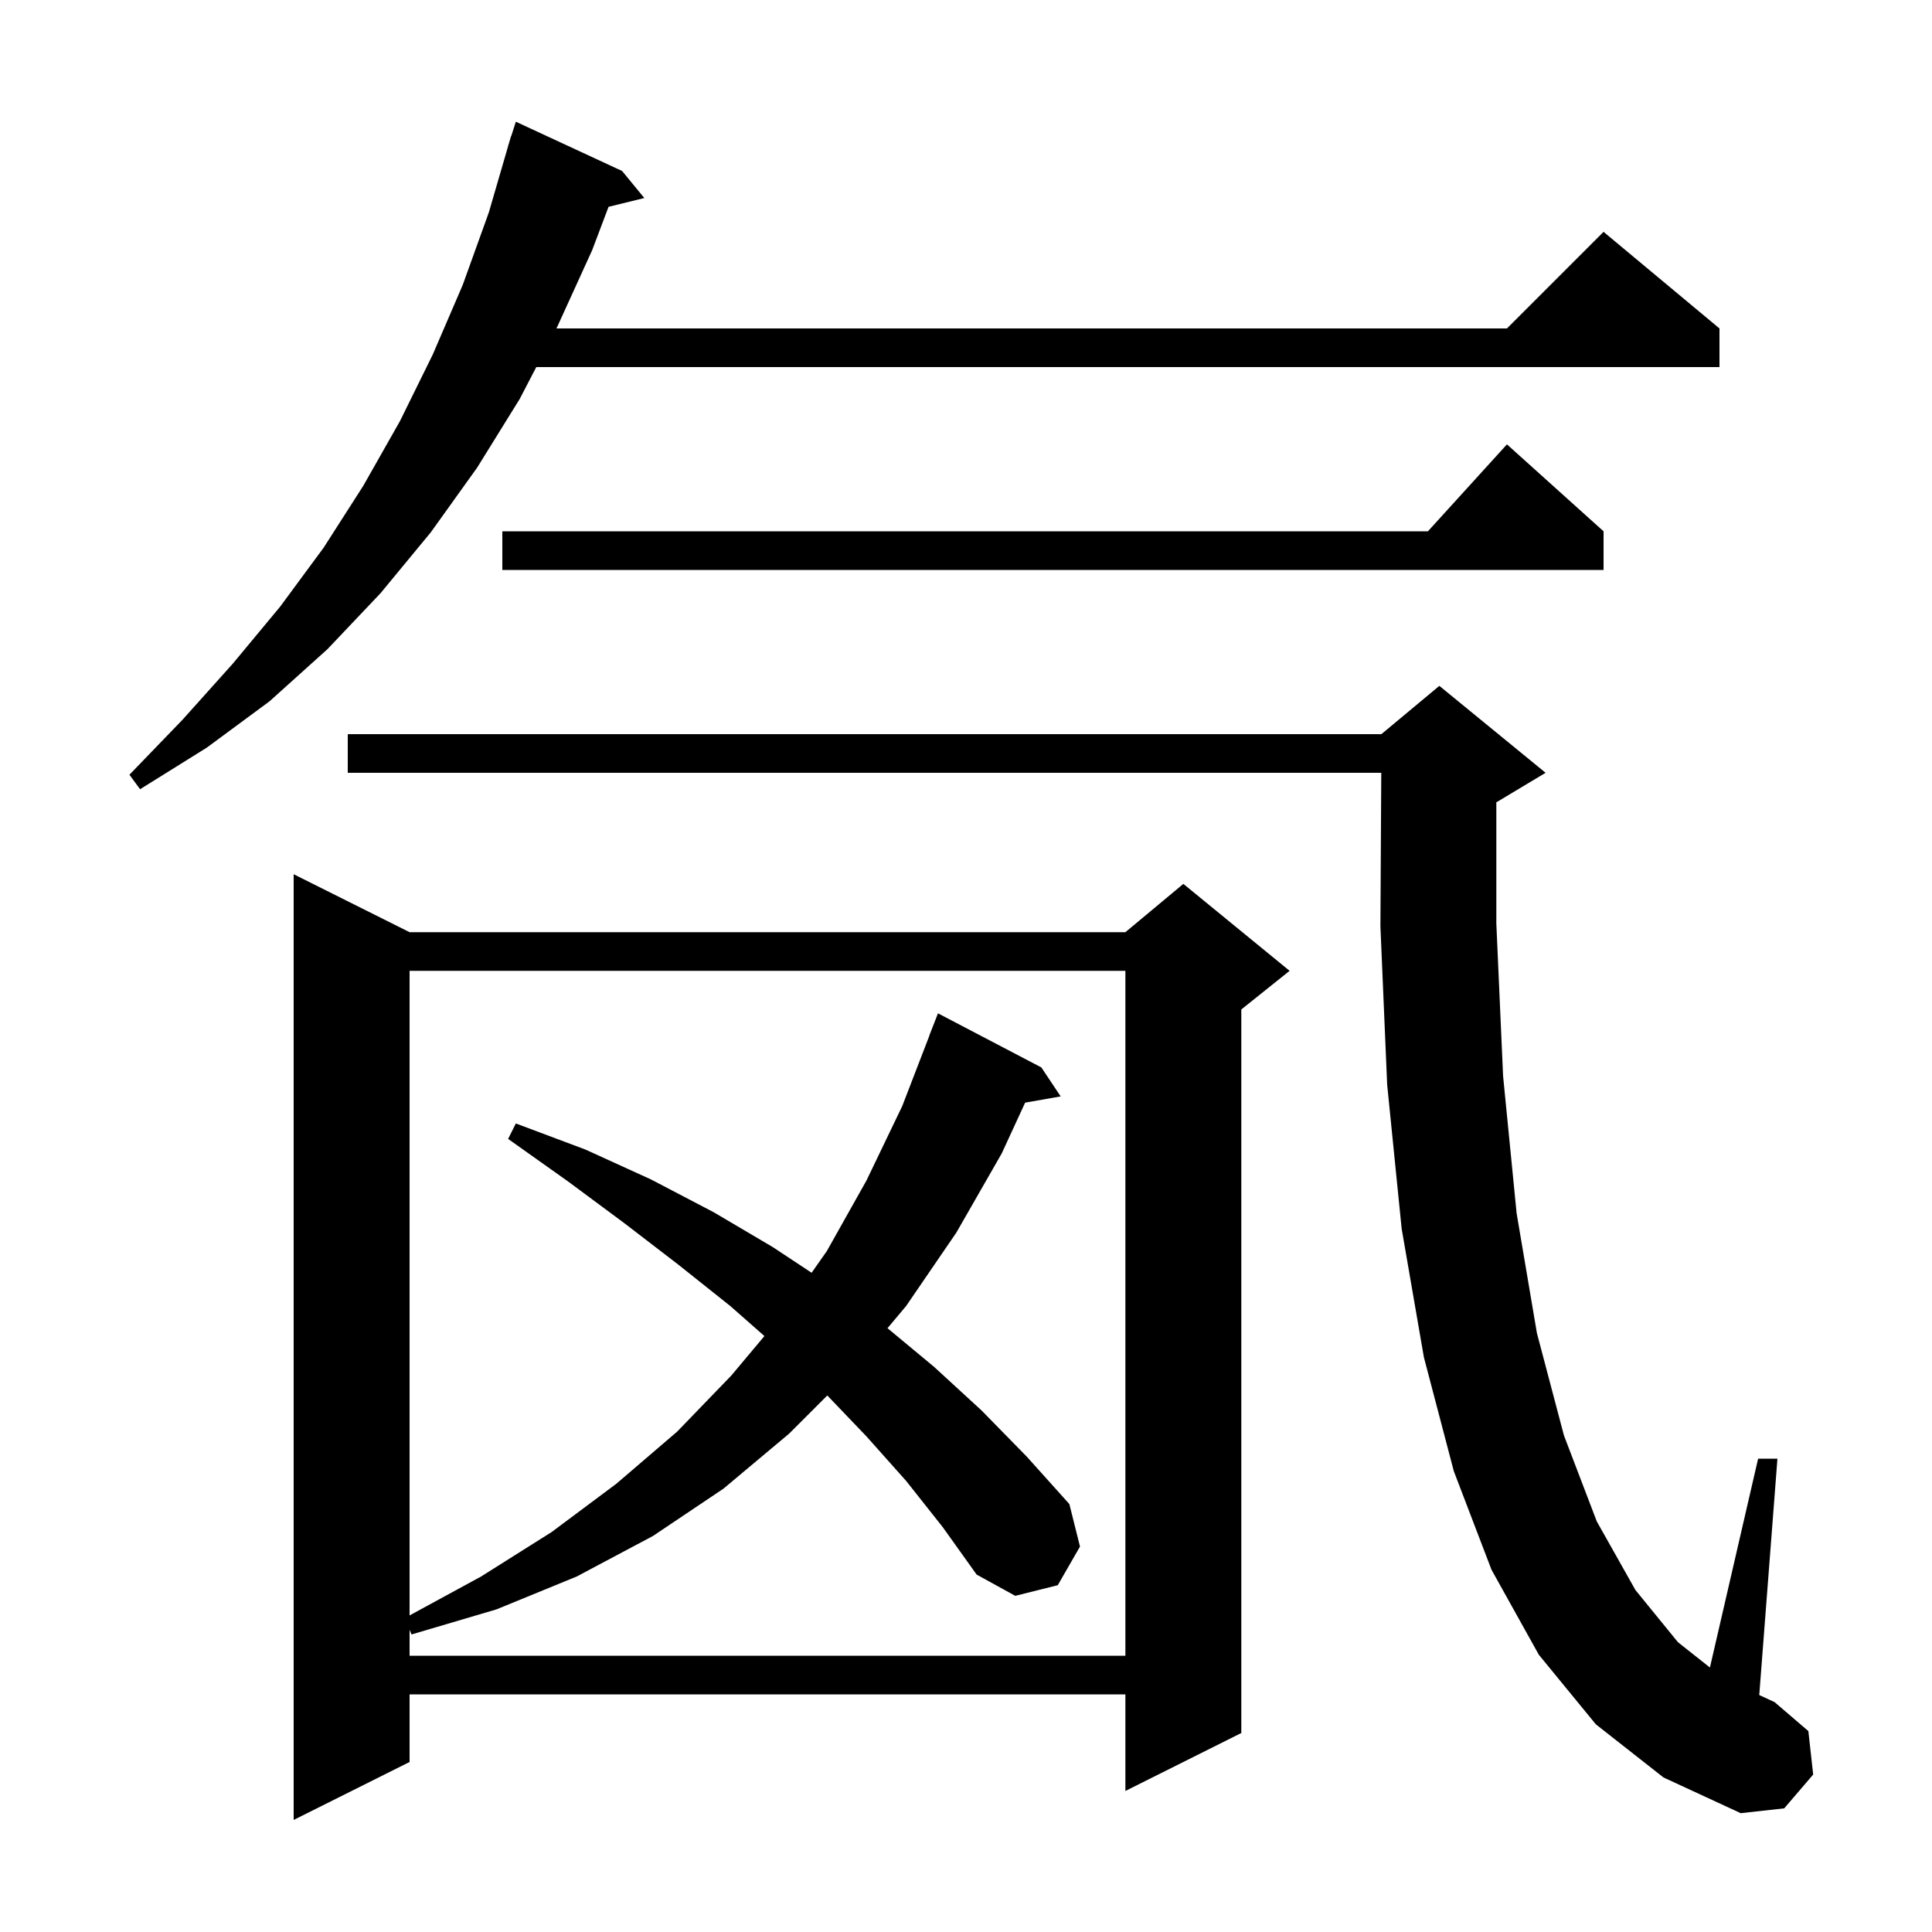 <svg xmlns="http://www.w3.org/2000/svg" xmlns:xlink="http://www.w3.org/1999/xlink" version="1.1" baseProfile="full" viewBox="0 0 200 200" width="200" height="200">
<g fill="black">
<path d="M 42.4 96.5 L 116.5 96.5 L 122.5 91.5 L 133.5 100.5 L 128.5 104.5 L 128.5 179.4 L 116.5 185.4 L 116.5 175.4 L 42.4 175.4 L 42.4 182.4 L 30.4 188.4 L 30.4 90.5 Z M 165.2 178.5 L 159.3 171.3 L 154.4 162.5 L 150.5 152.3 L 147.4 140.5 L 145.1 127.2 L 143.6 112.3 L 142.9 95.9 L 142.988 80.0 L 36.0 80.0 L 36.0 76.0 L 143.0 76.0 L 149.0 71.0 L 160.0 80.0 L 155.0 83.0 L 154.9 83.042 L 154.9 95.6 L 155.6 111.4 L 157.0 125.6 L 159.1 138.0 L 161.9 148.6 L 165.3 157.5 L 169.3 164.6 L 173.7 170.0 L 177.011 172.621 L 182.0 151.0 L 184.0 151.0 L 182.118 175.47 L 183.7 176.2 L 187.2 179.2 L 187.7 183.7 L 184.7 187.2 L 180.2 187.7 L 172.2 184.0 Z M 93.8 153.3 L 89.7 148.7 L 85.642 144.458 L 81.7 148.4 L 74.9 154.1 L 67.6 159.0 L 59.7 163.2 L 51.4 166.6 L 42.6 169.2 L 42.4 168.714 L 42.4 171.4 L 116.5 171.4 L 116.5 100.5 L 42.4 100.5 L 42.4 167.228 L 49.8 163.2 L 57.1 158.6 L 63.8 153.6 L 70.1 148.2 L 75.7 142.4 L 79.132 138.308 L 75.6 135.2 L 70.2 130.9 L 64.6 126.6 L 58.8 122.3 L 52.6 117.9 L 53.4 116.3 L 60.6 119.0 L 67.4 122.1 L 73.9 125.5 L 80.0 129.1 L 84.018 131.756 L 85.6 129.5 L 89.7 122.2 L 93.4 114.5 L 96.213 107.204 L 96.2 107.2 L 97.1 104.9 L 107.8 110.5 L 109.8 113.5 L 106.121 114.146 L 103.7 119.4 L 99.0 127.6 L 93.8 135.2 L 91.873 137.493 L 96.7 141.5 L 101.6 146.0 L 106.3 150.8 L 110.7 155.7 L 111.8 160.1 L 109.5 164.1 L 105.1 165.2 L 101.1 163.0 L 97.6 158.1 Z M 64.4 17.7 L 66.7 20.5 L 62.998 21.409 L 61.3 25.9 L 57.7 33.8 L 57.596 34.0 L 156.0 34.0 L 166.0 24.0 L 178.0 34.0 L 178.0 38.0 L 55.516 38.0 L 53.8 41.3 L 49.4 48.4 L 44.6 55.1 L 39.4 61.4 L 33.9 67.2 L 27.9 72.6 L 21.4 77.4 L 14.5 81.7 L 13.4 80.2 L 18.9 74.5 L 24.1 68.7 L 29.0 62.8 L 33.5 56.7 L 37.6 50.3 L 41.4 43.6 L 44.8 36.7 L 47.9 29.5 L 50.6 22.0 L 52.608 15.102 L 52.6 15.1 L 52.698 14.793 L 52.9 14.1 L 52.918 14.106 L 53.4 12.6 Z M 166.0 55.0 L 166.0 59.0 L 52.0 59.0 L 52.0 55.0 L 147.818 55.0 L 156.0 46.0 Z " />
</g>
</svg>
